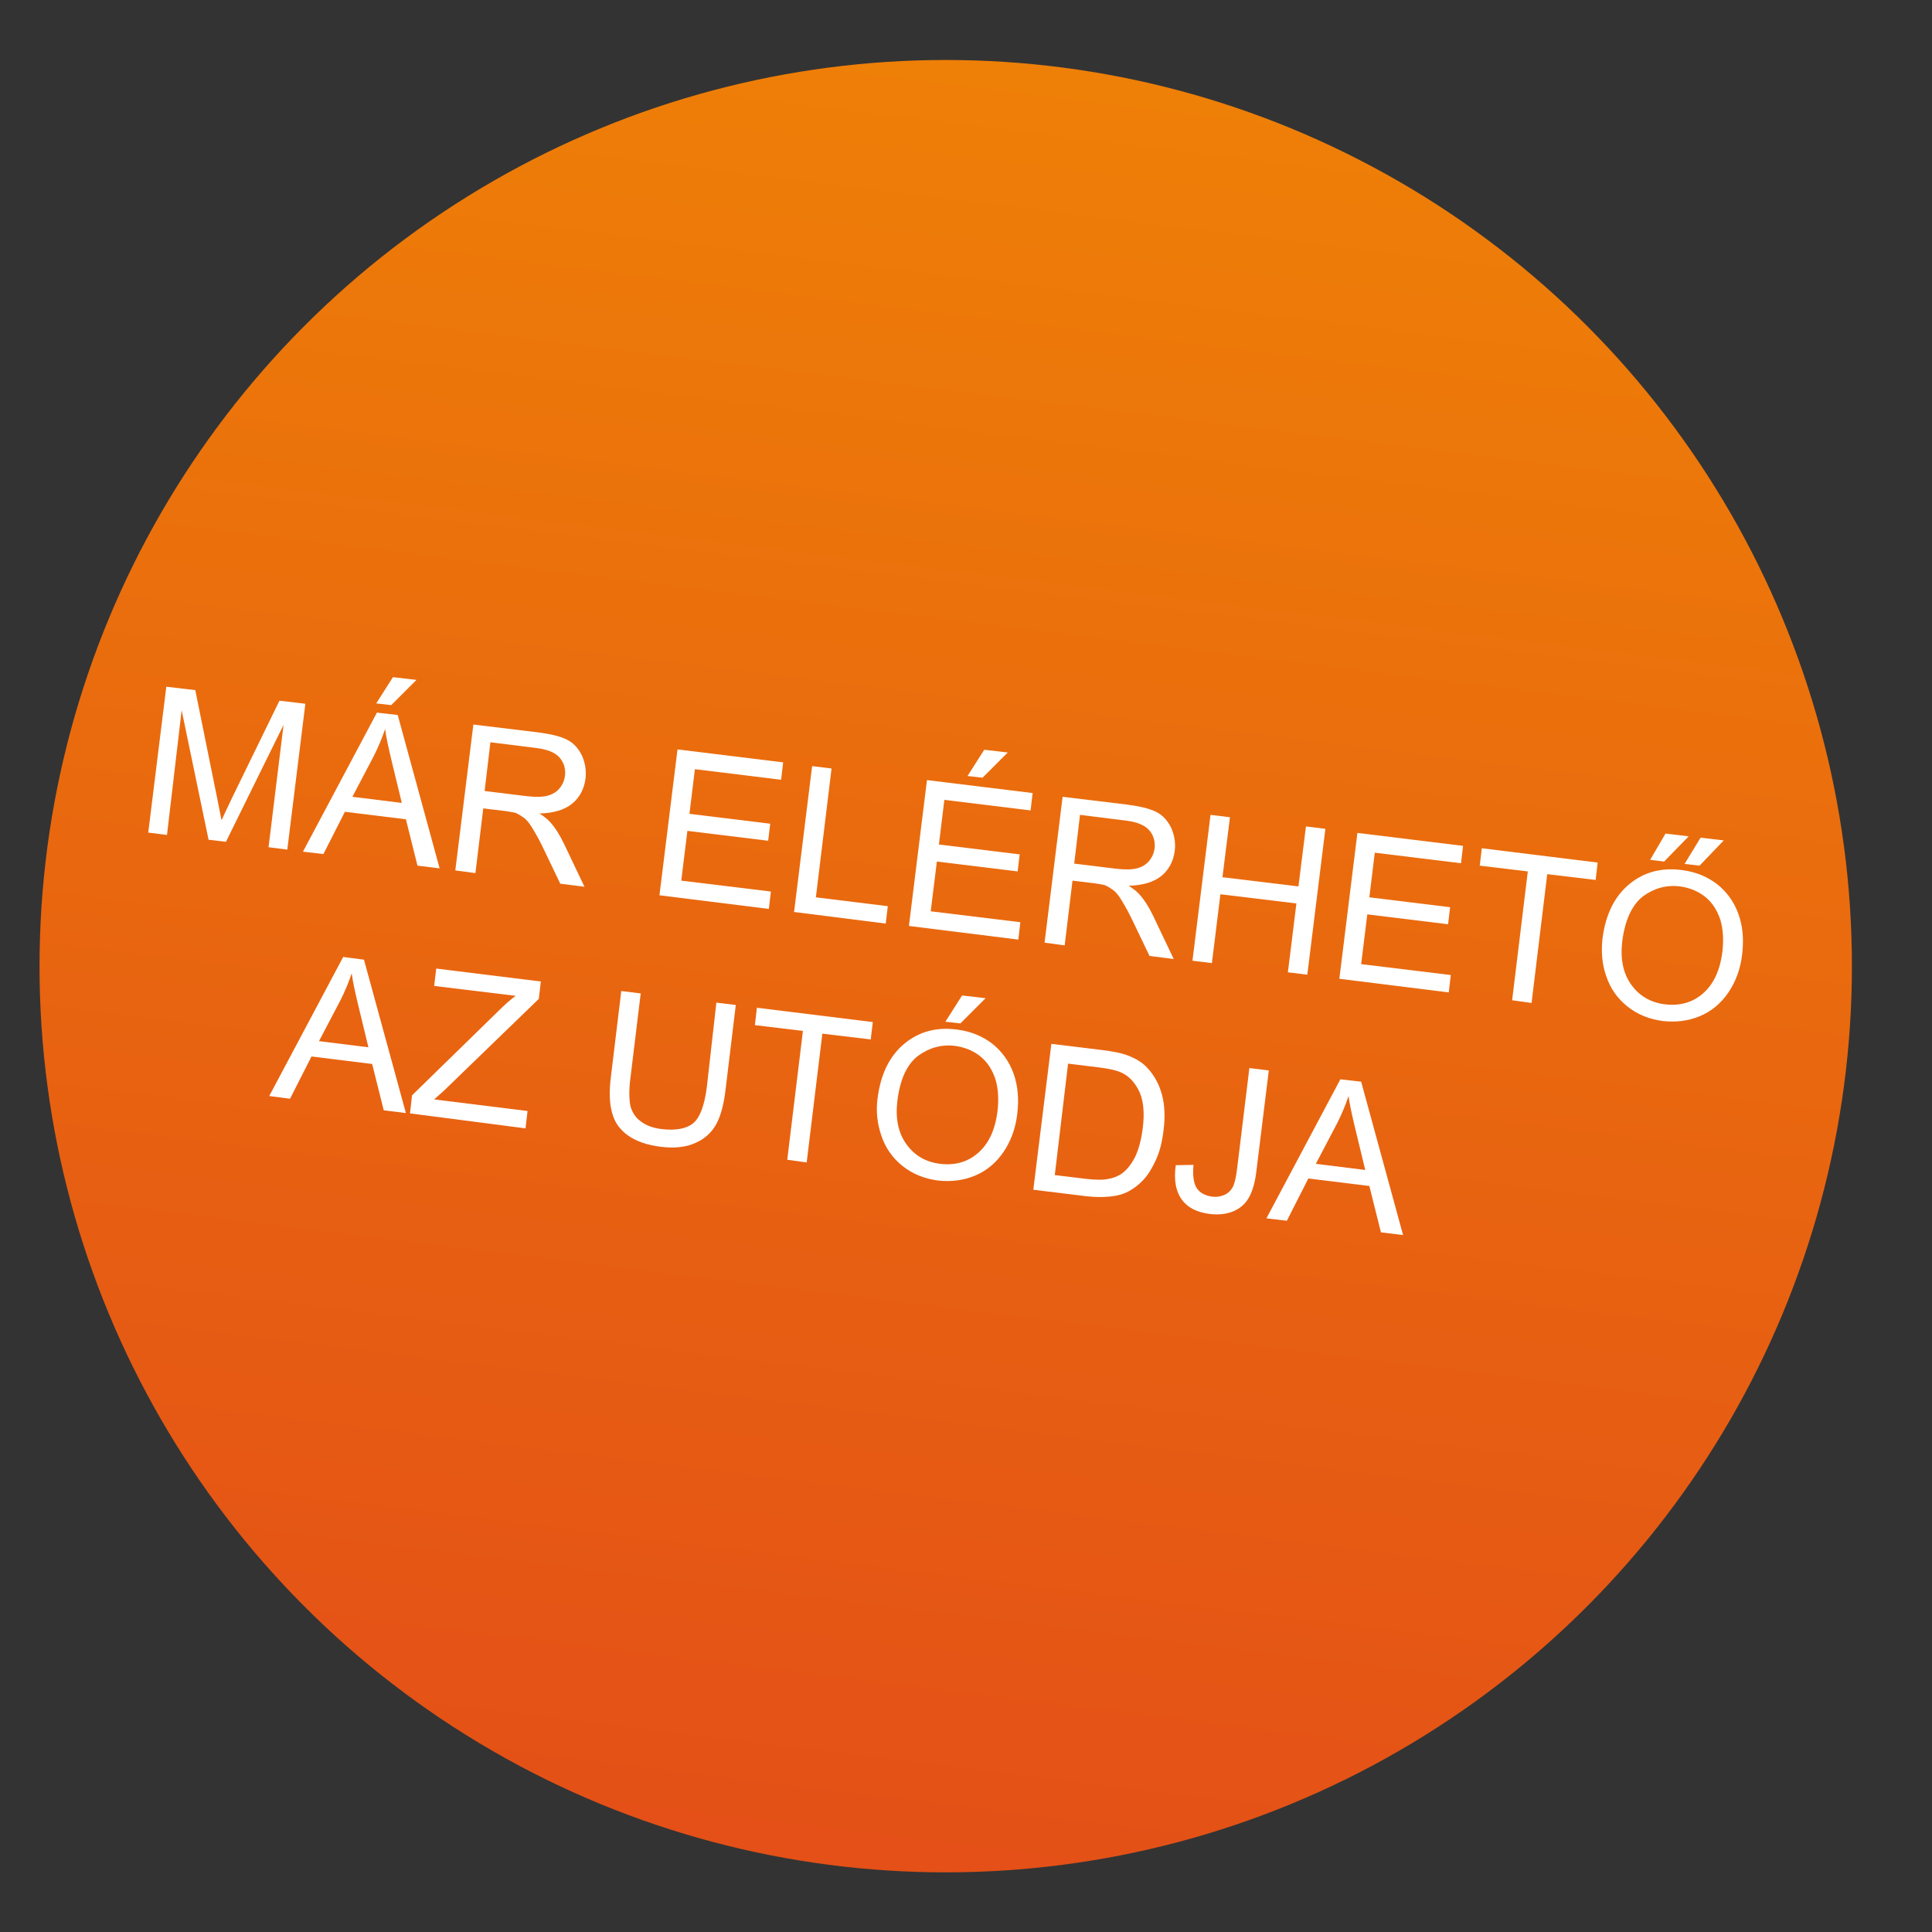<?xml version="1.0" encoding="utf-8"?>
<!-- Generator: Adobe Illustrator 27.0.0, SVG Export Plug-In . SVG Version: 6.00 Build 0)  -->
<svg version="1.1" id="Ebene_1" xmlns="http://www.w3.org/2000/svg" xmlns:xlink="http://www.w3.org/1999/xlink" x="0px" y="0px"
	 viewBox="0 0 566.9 566.9" style="enable-background:new 0 0 566.9 566.9;" xml:space="preserve">
<rect x="0" y="0" width="566.9" height="566.9" fill="#333333" stroke="none"/>
<style type="text/css">
	.st0{fill:url(#SVGID_1_);}
	.st1{enable-background:new    ;}
	.st2{fill:#FFFFFF;}
</style>
<g>
	<g>
		
			<linearGradient id="SVGID_1_" gradientUnits="userSpaceOnUse" x1="303.779" y1="630.284" x2="303.779" y2="107.266" gradientTransform="matrix(0.993 0.122 0.122 -0.993 -68.857 611.792)">
			<stop  offset="0" style="stop-color:#EE7F07"/>
			<stop  offset="1" style="stop-color:#E45017"/>
		</linearGradient>
		<circle class="st0" cx="277.5" cy="283.5" r="265.9"/>
		<g class="st1">
			<path class="st2" d="M43.5,244.3l5.3-42.8l8.5,1l6.4,31.6c0.6,2.9,1,5.1,1.3,6.6c0.7-1.5,1.7-3.7,3.1-6.6l13.9-28.5l7.6,0.9
				l-5.3,42.8l-5.5-0.7l4.4-35.9l-16.9,34.3l-5.1-0.6l-7.9-38L49,245L43.5,244.3z"/>
			<path class="st2" d="M88.9,249.9l21.7-40.8l6.1,0.7l12.3,45l-6.5-0.8l-3.4-13.6l-17.9-2.2l-6.3,12.4L88.9,249.9z M103.4,233.8
				l14.5,1.8l-3-12.4c-0.9-3.8-1.6-6.9-1.9-9.3c-0.9,2.7-2,5.3-3.3,7.9L103.4,233.8z M110.4,206.4l4.9-7.7l6.9,0.8l-7.4,7.4
				L110.4,206.4z"/>
			<path class="st2" d="M133.6,255.4l5.3-42.8l19,2.3c3.8,0.5,6.7,1.2,8.6,2.2c1.9,1,3.3,2.6,4.3,4.7c0.9,2.1,1.3,4.3,1,6.7
				c-0.4,3-1.7,5.5-3.9,7.3c-2.2,1.8-5.4,2.8-9.6,2.9c1.4,0.9,2.5,1.8,3.2,2.6c1.5,1.7,2.8,3.8,4,6.3l6,12.6l-7.1-0.9l-4.6-9.6
				c-1.3-2.8-2.5-4.9-3.4-6.4c-0.9-1.5-1.7-2.6-2.5-3.2c-0.8-0.6-1.6-1.1-2.4-1.5c-0.6-0.2-1.7-0.4-3.1-0.6l-6.6-0.8l-2.3,19
				L133.6,255.4z M142.2,232.1l12.2,1.5c2.6,0.3,4.7,0.3,6.2-0.1c1.5-0.4,2.7-1.1,3.6-2.2c0.9-1.1,1.4-2.3,1.6-3.7
				c0.2-2-0.3-3.8-1.6-5.3c-1.3-1.5-3.6-2.4-6.7-2.8l-13.6-1.7L142.2,232.1z"/>
			<path class="st2" d="M193.5,262.7l5.3-42.8l31,3.8l-0.6,5.1l-25.3-3.1l-1.6,13.1l23.7,2.9l-0.6,5l-23.7-2.9l-1.8,14.6l26.3,3.2
				l-0.6,5.1L193.5,262.7z"/>
			<path class="st2" d="M233,267.6l5.3-42.8l5.7,0.7l-4.6,37.8l21.1,2.6l-0.6,5.1L233,267.6z"/>
			<path class="st2" d="M266.7,271.7l5.3-42.8l31,3.8l-0.6,5.1l-25.3-3.1l-1.6,13.1l23.7,2.9l-0.6,5l-23.7-2.9l-1.8,14.6l26.3,3.2
				l-0.6,5.1L266.7,271.7z M283.9,227.7l4.9-7.7l6.9,0.8l-7.4,7.4L283.9,227.7z"/>
			<path class="st2" d="M306.5,276.6l5.3-42.8l19,2.3c3.8,0.5,6.7,1.2,8.6,2.2c1.9,1,3.3,2.6,4.3,4.7c0.9,2.1,1.3,4.3,1,6.7
				c-0.4,3-1.7,5.5-3.9,7.3c-2.2,1.8-5.4,2.8-9.6,2.9c1.4,0.9,2.5,1.8,3.2,2.6c1.5,1.7,2.8,3.8,4,6.3l6,12.6l-7.1-0.9l-4.6-9.6
				c-1.3-2.8-2.5-4.9-3.4-6.4s-1.7-2.6-2.5-3.2c-0.8-0.6-1.6-1.1-2.4-1.5c-0.6-0.2-1.7-0.4-3.1-0.6l-6.6-0.8l-2.3,19L306.5,276.6z
				 M315.2,253.4l12.2,1.5c2.6,0.3,4.6,0.3,6.2-0.1c1.5-0.4,2.7-1.1,3.6-2.2c0.9-1.1,1.4-2.3,1.6-3.7c0.2-2-0.3-3.8-1.6-5.3
				c-1.3-1.5-3.6-2.4-6.7-2.8l-13.6-1.7L315.2,253.4z"/>
			<path class="st2" d="M349.9,281.9l5.3-42.8l5.7,0.7l-2.2,17.6l22.3,2.7l2.2-17.6l5.7,0.7l-5.3,42.8l-5.7-0.7l2.5-20.2l-22.3-2.7
				l-2.5,20.2L349.9,281.9z"/>
			<path class="st2" d="M393,287.2l5.3-42.8l31,3.8l-0.6,5.1l-25.3-3.1l-1.6,13.1l23.7,2.9l-0.6,5l-23.7-2.9l-1.8,14.6l26.3,3.2
				l-0.6,5.1L393,287.2z"/>
			<path class="st2" d="M443.7,293.5l4.6-37.8l-14.1-1.7l0.6-5.1l34,4.2l-0.6,5.1l-14.2-1.7l-4.6,37.8L443.7,293.5z"/>
			<path class="st2" d="M470.2,275.5c0.9-7.1,3.5-12.4,7.8-16c4.3-3.6,9.5-5,15.5-4.2c4,0.5,7.4,1.9,10.3,4.1c2.9,2.3,5,5.2,6.3,8.8
				c1.3,3.6,1.6,7.5,1.1,11.8c-0.5,4.3-1.9,8.1-4.1,11.3c-2.2,3.2-5,5.5-8.4,6.9c-3.4,1.4-7,1.8-10.7,1.4c-4-0.5-7.5-1.9-10.5-4.3
				c-2.9-2.3-5-5.3-6.2-8.9C470.1,283,469.8,279.3,470.2,275.5z M476,276.3c-0.6,5.2,0.3,9.4,2.7,12.7c2.4,3.3,5.7,5.2,9.9,5.7
				c4.3,0.5,8-0.5,11.1-3.2c3.1-2.7,5-6.7,5.7-12.3c0.4-3.5,0.2-6.6-0.6-9.3c-0.9-2.7-2.3-5-4.4-6.7c-2.1-1.7-4.6-2.7-7.4-3.1
				c-4-0.5-7.6,0.5-10.9,2.9C478.9,265.5,476.8,269.9,476,276.3z M484.2,252.3l4.5-7.7l6.8,0.8l-7.2,7.4L484.2,252.3z M494.3,253.5
				l4.7-7.7l6.8,0.8l-7.1,7.4L494.3,253.5z"/>
		</g>
		<g class="st1">
			<path class="st2" d="M79,321.6l21.7-40.8l6.1,0.8l12.3,45l-6.5-0.8l-3.4-13.6L91.4,310l-6.3,12.4L79,321.6z M93.6,305.5l14.5,1.8
				l-3-12.4c-0.9-3.8-1.6-6.9-1.9-9.3c-0.9,2.7-2,5.3-3.3,7.9L93.6,305.5z"/>
			<path class="st2" d="M120.3,326.7l0.6-5.3l25.3-24.7c1.8-1.8,3.5-3.3,5.1-4.5l-23.9-2.9l0.6-5.1l30.7,3.8l-0.6,5.1l-27.7,26.8
				l-3,2.7l27.4,3.4l-0.6,5.1L120.3,326.7z"/>
			<path class="st2" d="M210.2,294.2l5.7,0.7l-3,24.8c-0.5,4.3-1.4,7.7-2.7,10.1c-1.3,2.4-3.3,4.3-6,5.5c-2.7,1.3-6.2,1.7-10.3,1.2
				c-4-0.5-7.2-1.6-9.6-3.3c-2.4-1.7-4-3.9-4.7-6.7c-0.8-2.8-0.9-6.4-0.3-10.9l3-24.8l5.7,0.7l-3,24.7c-0.5,3.7-0.4,6.5,0,8.4
				c0.5,1.8,1.5,3.4,3.1,4.5c1.6,1.2,3.6,1.9,6,2.2c4.2,0.5,7.3-0.1,9.3-1.7c2-1.7,3.3-5.2,4-10.6L210.2,294.2z"/>
			<path class="st2" d="M231,340.3l4.6-37.8l-14.1-1.7l0.6-5.1l34,4.2l-0.6,5.1l-14.2-1.7l-4.6,37.8L231,340.3z"/>
			<path class="st2" d="M257.5,322.3c0.9-7.1,3.5-12.4,7.8-16c4.3-3.6,9.5-5,15.5-4.2c4,0.5,7.4,1.9,10.3,4.1c2.9,2.3,5,5.2,6.3,8.8
				c1.3,3.6,1.6,7.5,1.1,11.8c-0.5,4.3-1.9,8.1-4.1,11.3c-2.2,3.2-5,5.5-8.4,6.9c-3.4,1.4-7,1.8-10.7,1.4c-4-0.5-7.5-1.9-10.5-4.3
				c-2.9-2.3-5-5.3-6.2-8.9S257,326.1,257.5,322.3z M263.3,323.1c-0.6,5.2,0.3,9.4,2.7,12.7c2.4,3.3,5.7,5.2,9.9,5.7
				c4.3,0.5,8-0.5,11.1-3.2c3.1-2.7,5-6.7,5.7-12.3c0.4-3.5,0.2-6.6-0.6-9.3c-0.9-2.7-2.3-5-4.4-6.7c-2.1-1.7-4.6-2.7-7.4-3.1
				c-4-0.5-7.6,0.5-10.9,2.9C266.1,312.3,264.1,316.7,263.3,323.1z M277.4,299.8l4.9-7.7l6.9,0.8l-7.4,7.4L277.4,299.8z"/>
			<path class="st2" d="M303.2,349.1l5.3-42.8l14.8,1.8c3.3,0.4,5.8,0.9,7.6,1.6c2.4,0.9,4.4,2.1,5.9,3.8c2,2.2,3.4,4.8,4.2,7.9
				c0.8,3.1,0.9,6.6,0.4,10.4c-0.4,3.3-1.1,6.1-2.2,8.5c-1.1,2.4-2.3,4.4-3.7,5.9c-1.4,1.5-2.9,2.6-4.4,3.4
				c-1.5,0.8-3.3,1.3-5.4,1.5s-4.4,0.2-7-0.1L303.2,349.1z M309.5,344.8l9.1,1.1c2.8,0.3,5.1,0.4,6.7,0c1.7-0.3,3-0.9,4.1-1.7
				c1.5-1.2,2.8-2.9,3.8-5c1-2.2,1.7-4.9,2.1-8.1c0.6-4.5,0.2-8-0.9-10.6c-1.2-2.6-2.8-4.4-4.8-5.5c-1.4-0.8-3.9-1.4-7.2-1.8l-9-1.1
				L309.5,344.8z"/>
			<path class="st2" d="M345,341.9l5.2-0.1c-0.3,3.3,0.1,5.6,1,6.9c0.9,1.3,2.4,2.1,4.3,2.4c1.4,0.2,2.7,0,3.8-0.5
				c1.1-0.5,1.9-1.3,2.5-2.4c0.5-1.1,0.9-2.8,1.2-5.3l3.6-29.5l5.7,0.7l-3.6,29.2c-0.4,3.6-1.2,6.3-2.3,8.2c-1.1,1.9-2.7,3.2-4.7,4
				c-2,0.8-4.3,1-6.8,0.7c-3.8-0.5-6.5-1.9-8.2-4.3C345,349.5,344.4,346.2,345,341.9z"/>
			<path class="st2" d="M371.6,357.5l21.7-40.8l6.1,0.7l12.3,45l-6.5-0.8l-3.4-13.6l-17.9-2.2l-6.3,12.4L371.6,357.5z M386.1,341.5
				l14.5,1.8l-3-12.4c-0.9-3.8-1.6-6.9-1.9-9.3c-0.9,2.7-2,5.3-3.3,7.9L386.1,341.5z"/>
		</g>
	</g>
</g>
</svg>
